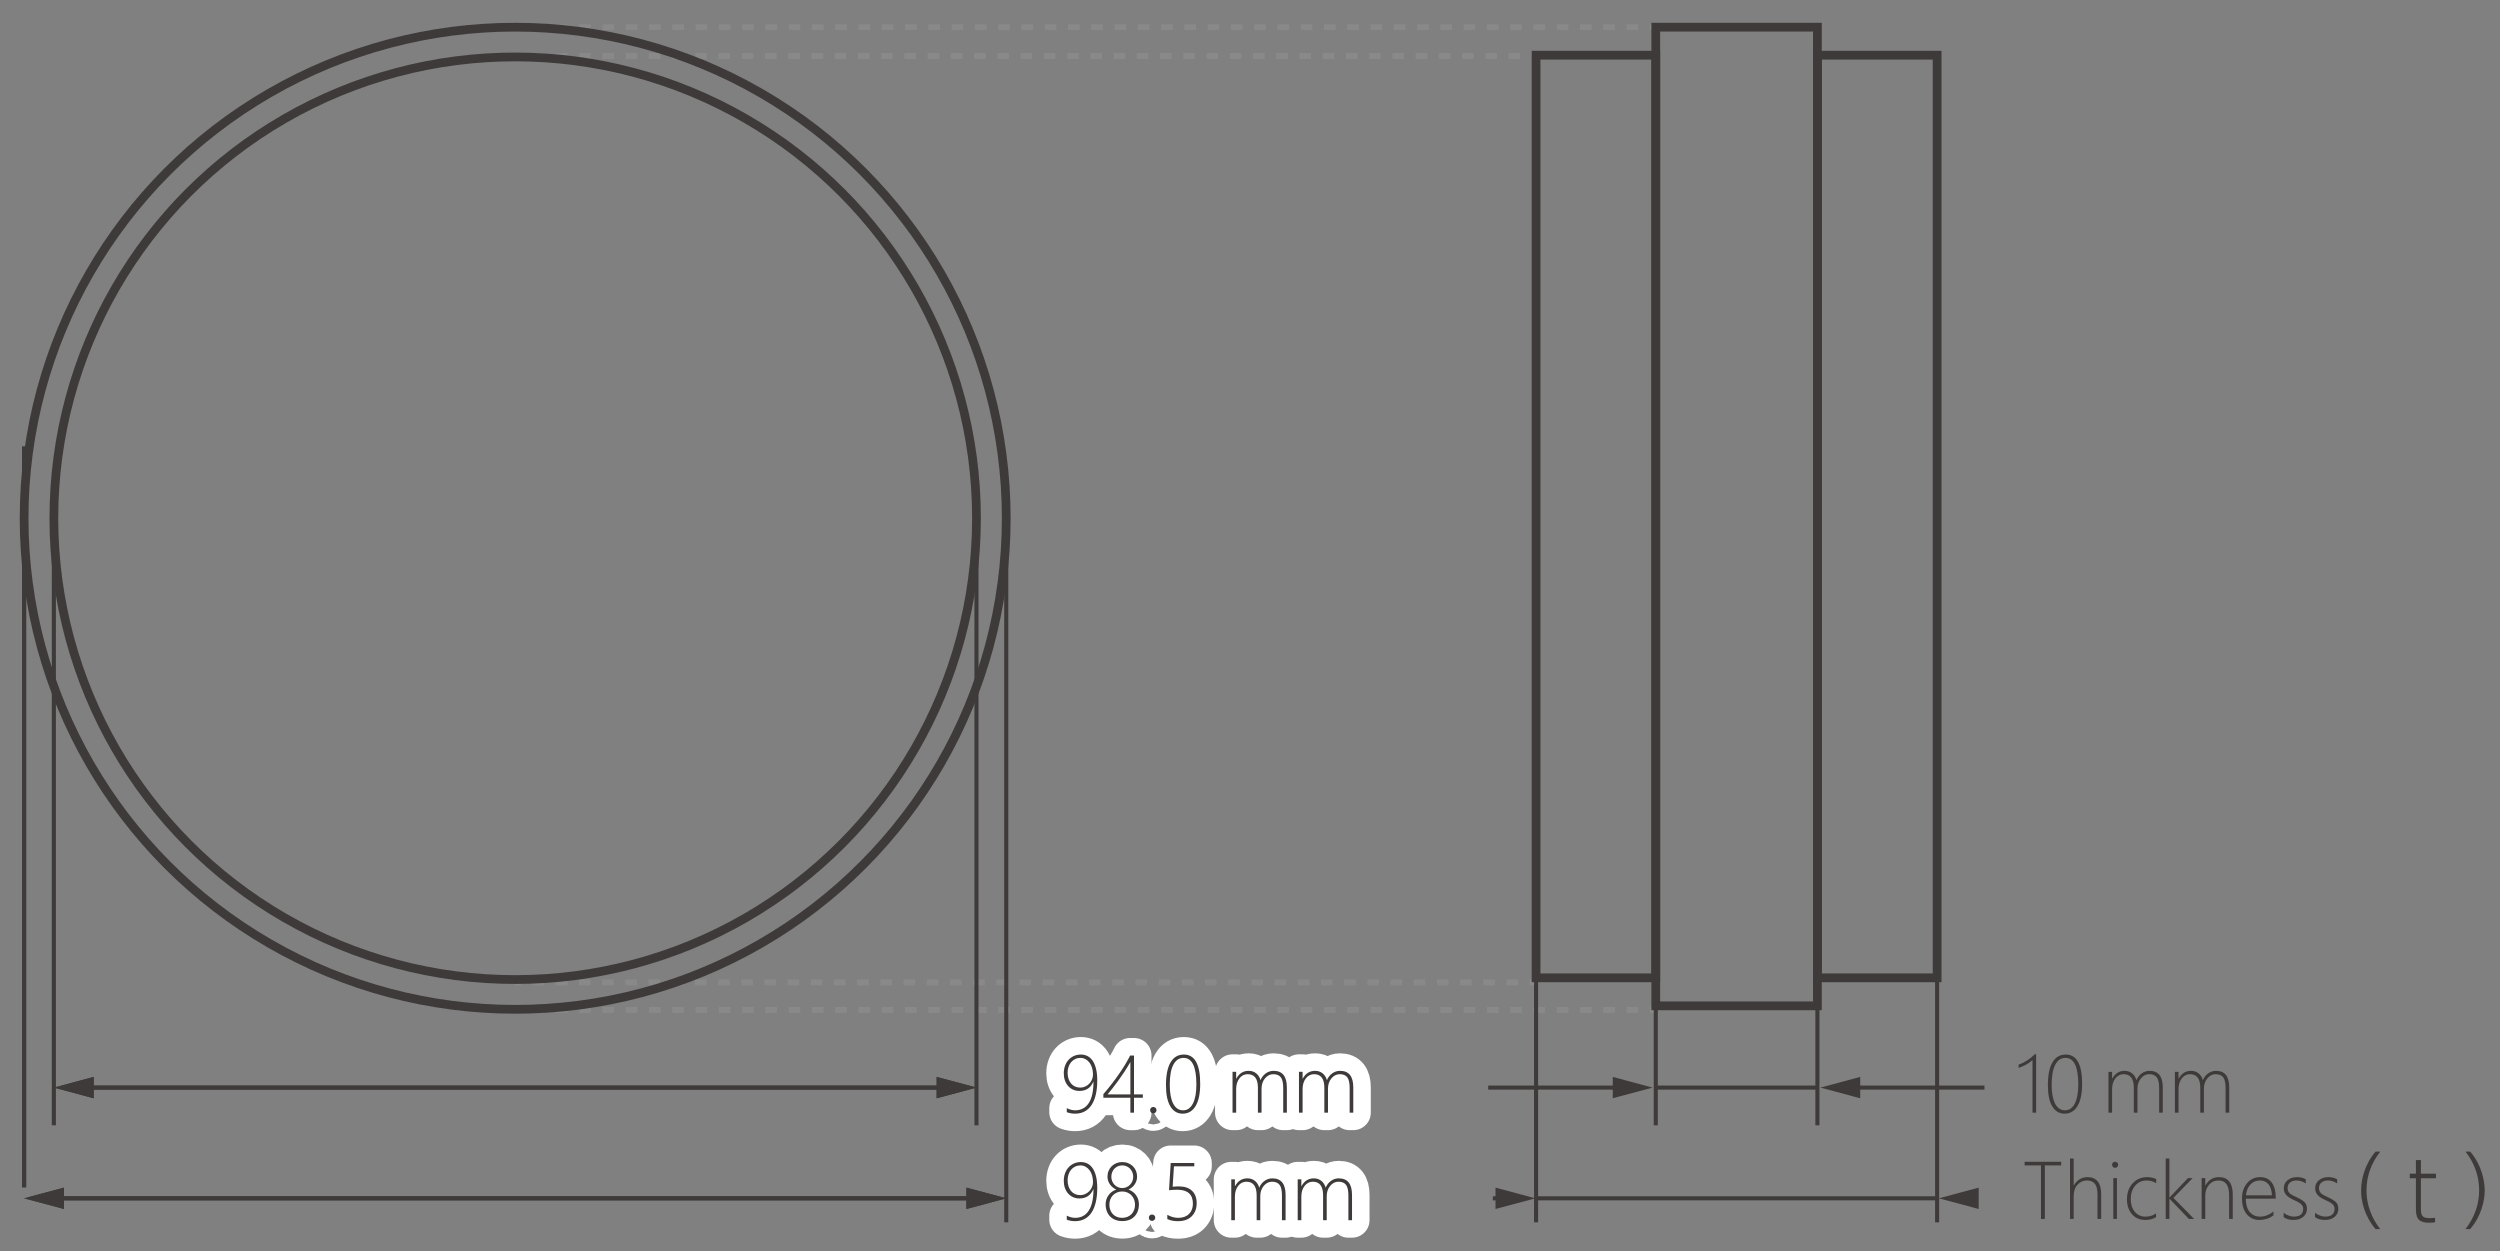 <?xml version="1.0" encoding="utf-8"?>
<!-- Generator: Adobe Illustrator 27.2.0, SVG Export Plug-In . SVG Version: 6.00 Build 0)  -->
<svg version="1.1" id="レイヤー_1" xmlns="http://www.w3.org/2000/svg" xmlns:xlink="http://www.w3.org/1999/xlink" x="0px"
	 y="0px" viewBox="0 0 400 200.174" style="enable-background:new 0 0 400 200.174;" xml:space="preserve">
<rect x="0" y="0" width="400" height="200.174" fill="#808080" stroke="none"/>
<style type="text/css">
	.st0{fill:none;stroke:#3E3A39;stroke-width:0.653;stroke-miterlimit:10;}
	.st1{fill:none;stroke:#898989;stroke-width:0.933;stroke-linejoin:round;}
	.st2{fill:none;stroke:#898989;stroke-width:0.933;stroke-linejoin:round;stroke-dasharray:1.862,1.862;}
	.st3{fill:none;stroke:#898989;stroke-width:0.933;stroke-linejoin:round;stroke-dasharray:1.859,1.859;}
	.st4{fill:none;stroke:#898989;stroke-width:0.933;stroke-linejoin:round;stroke-dasharray:1.855,1.855;}
	.st5{fill:none;stroke:#3E3A39;stroke-width:1.4;stroke-miterlimit:10;}
	.st6{fill:#3E3A39;}
	.st7{fill:none;stroke:#FFFFFF;stroke-width:5.6;stroke-linejoin:round;}
</style>
<g>
	<line class="st0" x1="3.856" y1="71.447" x2="3.856" y2="189.969"/>
	<line class="st0" x1="3.856" y1="71.447" x2="3.856" y2="189.969"/>
	<line class="st0" x1="8.617" y1="77.93" x2="8.617" y2="180.048"/>
	<g>
		<g>
			<line class="st1" x1="82.427" y1="4.348" x2="83.36" y2="4.348"/>
			<line class="st2" x1="85.222" y1="4.348" x2="263.06" y2="4.348"/>
			<line class="st1" x1="263.991" y1="4.348" x2="264.924" y2="4.348"/>
		</g>
	</g>
	<g>
		<g>
			<line class="st1" x1="82.427" y1="8.96" x2="83.36" y2="8.96"/>
			<line class="st3" x1="85.219" y1="8.96" x2="244.121" y2="8.96"/>
			<line class="st1" x1="245.05" y1="8.96" x2="245.984" y2="8.96"/>
		</g>
	</g>
	<g>
		<g>
			<line class="st1" x1="82.427" y1="157.185" x2="83.36" y2="157.185"/>
			<line class="st4" x1="85.215" y1="157.185" x2="243.794" y2="157.185"/>
			<line class="st1" x1="244.721" y1="157.185" x2="245.654" y2="157.185"/>
		</g>
	</g>
	<g>
		<g>
			<line class="st1" x1="82.427" y1="161.577" x2="83.36" y2="161.577"/>
			<line class="st2" x1="85.222" y1="161.577" x2="263.06" y2="161.577"/>
			<line class="st1" x1="263.991" y1="161.577" x2="264.924" y2="161.577"/>
		</g>
	</g>
	<circle class="st5" cx="82.427" cy="82.92" r="78.571"/>
	<circle class="st5" cx="82.427" cy="82.92" r="73.809"/>
	<rect x="264.924" y="4.348" class="st5" width="25.86" height="156.586"/>
	<rect x="290.786" y="8.832" class="st5" width="19.153" height="147.619"/>
	<rect x="245.771" y="8.832" class="st5" width="19.153" height="147.619"/>
	<line class="st0" x1="245.771" y1="156.451" x2="245.771" y2="195.574"/>
	<line class="st0" x1="309.939" y1="156.451" x2="309.939" y2="195.574"/>
	<line class="st0" x1="290.785" y1="160.653" x2="290.785" y2="180.048"/>
	<line class="st0" x1="264.924" y1="160.653" x2="264.924" y2="180.048"/>
	<line class="st0" x1="265.153" y1="174.015" x2="290.734" y2="174.015"/>
	<g>
		<g>
			<line class="st0" x1="238.113" y1="174.015" x2="259.205" y2="174.015"/>
			<g>
				<polygon class="st6" points="258.04,175.723 264.414,174.015 258.04,172.307 				"/>
			</g>
		</g>
	</g>
	<g>
		<g>
			<line class="st0" x1="296.468" y1="174.015" x2="317.513" y2="174.015"/>
			<g>
				<polygon class="st6" points="297.633,175.723 291.259,174.015 297.633,172.307 				"/>
			</g>
		</g>
	</g>
	<line class="st0" x1="245.988" y1="191.73" x2="309.72" y2="191.73"/>
	<g>
		<g>
			<line class="st0" x1="238.855" y1="191.731" x2="240.446" y2="191.731"/>
			<g>
				<polygon class="st6" points="239.281,193.439 245.655,191.731 239.281,190.023 				"/>
			</g>
		</g>
	</g>
	<g>
		<g>
			<line class="st0" x1="315.424" y1="191.731" x2="316.361" y2="191.731"/>
			<g>
				<polygon class="st6" points="316.59,193.439 310.216,191.731 316.59,190.023 				"/>
			</g>
		</g>
	</g>
	<g>
		<path class="st6" d="M325.78,168.674v9.353h-0.581v-8.429c-0.292,0.281-0.622,0.525-0.995,0.729
			c-0.372,0.204-0.78,0.385-1.221,0.541v-0.536c0.264-0.089,0.51-0.19,0.738-0.303c0.228-0.113,0.445-0.237,0.654-0.374
			c0.208-0.137,0.41-0.286,0.605-0.45c0.197-0.164,0.396-0.341,0.598-0.532H325.78z"/>
		<path class="st6" d="M330.326,178.187c-0.833,0-1.487-0.388-1.958-1.163c-0.472-0.773-0.707-1.898-0.707-3.374
			c0-1.63,0.246-2.856,0.742-3.684c0.494-0.828,1.201-1.241,2.118-1.241c1.744,0,2.616,1.562,2.616,4.69
			c0,1.557-0.246,2.74-0.74,3.553C331.905,177.781,331.214,178.187,330.326,178.187z M330.472,169.261
			c-0.696,0-1.236,0.359-1.624,1.077c-0.386,0.72-0.581,1.797-0.581,3.235c0,1.311,0.186,2.317,0.556,3.02
			c0.372,0.704,0.897,1.057,1.58,1.057c0.669,0,1.19-0.359,1.562-1.075c0.374-0.716,0.56-1.741,0.56-3.073
			C332.525,170.675,331.839,169.261,330.472,169.261z"/>
		<path class="st6" d="M345.463,178.027v-3.93c0-0.82-0.128-1.396-0.381-1.728c-0.255-0.332-0.658-0.499-1.21-0.499
			c-0.509,0-0.95,0.222-1.32,0.664c-0.37,0.443-0.556,0.999-0.556,1.666v3.828h-0.581v-3.974c0-1.455-0.547-2.184-1.642-2.184
			c-0.525,0-0.964,0.222-1.312,0.667c-0.35,0.445-0.525,1.021-0.525,1.726v3.764h-0.581v-6.533h0.581v1.085h0.026
			c0.45-0.829,1.11-1.245,1.976-1.245c0.472,0,0.875,0.139,1.21,0.412c0.335,0.275,0.561,0.634,0.678,1.083
			c0.202-0.474,0.492-0.84,0.869-1.101c0.377-0.262,0.786-0.394,1.229-0.394c1.414,0,2.122,0.886,2.122,2.654v4.039H345.463z"/>
		<path class="st6" d="M356.094,178.027v-3.93c0-0.82-0.128-1.396-0.381-1.728c-0.255-0.332-0.658-0.499-1.21-0.499
			c-0.509,0-0.95,0.222-1.32,0.664c-0.37,0.443-0.556,0.999-0.556,1.666v3.828h-0.581v-3.974c0-1.455-0.547-2.184-1.642-2.184
			c-0.525,0-0.964,0.222-1.312,0.667c-0.35,0.445-0.525,1.021-0.525,1.726v3.764h-0.581v-6.533h0.581v1.085h0.026
			c0.45-0.829,1.11-1.245,1.976-1.245c0.472,0,0.875,0.139,1.21,0.412c0.335,0.275,0.561,0.634,0.678,1.083
			c0.202-0.474,0.492-0.84,0.869-1.101c0.377-0.262,0.786-0.394,1.229-0.394c1.414,0,2.122,0.886,2.122,2.654v4.039H356.094z"/>
	</g>
	<g>
		<path class="st6" d="M327.174,186.466v8.567h-0.618v-8.567h-2.616v-0.581h5.849v0.581H327.174z"/>
		<path class="st6" d="M335.601,195.034v-3.917c0-0.775-0.139-1.342-0.417-1.701c-0.277-0.359-0.711-0.54-1.301-0.54
			c-0.554,0-1.043,0.221-1.464,0.658c-0.421,0.437-0.633,1.066-0.633,1.883v3.616h-0.581v-9.672h0.581v4.313h0.026
			c0.509-0.89,1.25-1.334,2.224-1.334c0.698,0,1.23,0.228,1.597,0.684c0.366,0.456,0.55,1.108,0.55,1.96v4.05H335.601z"/>
		<path class="st6" d="M338.411,186.855c-0.126,0-0.237-0.047-0.334-0.14c-0.098-0.093-0.146-0.213-0.146-0.357
			c0-0.14,0.049-0.253,0.148-0.341c0.1-0.087,0.21-0.131,0.332-0.131c0.131,0,0.246,0.042,0.345,0.128
			c0.098,0.086,0.148,0.201,0.148,0.344c0,0.137-0.047,0.253-0.144,0.35C338.663,186.805,338.546,186.855,338.411,186.855z
			 M338.127,195.034v-6.533h0.581v6.533H338.127z"/>
		<path class="st6" d="M344.968,194.746c-0.481,0.299-1.054,0.448-1.719,0.448c-0.88,0-1.589-0.306-2.129-0.917
			c-0.538-0.611-0.807-1.409-0.807-2.395c0-1.037,0.303-1.887,0.91-2.548c0.605-0.662,1.385-0.993,2.337-0.993
			c0.492,0,0.97,0.102,1.433,0.306v0.663c-0.463-0.288-0.97-0.434-1.522-0.434c-0.756,0-1.373,0.277-1.843,0.828
			c-0.472,0.55-0.709,1.263-0.709,2.14c0,0.846,0.217,1.528,0.649,2.042c0.43,0.514,1.001,0.773,1.708,0.773
			c0.649,0,1.212-0.175,1.693-0.525V194.746z"/>
		<path class="st6" d="M350.223,195.034l-3.095-3.228h-0.026v3.228h-0.581v-9.672h0.581v6.234h0.026l2.937-3.095h0.751l-3.07,3.164
			l3.318,3.369H350.223z"/>
		<path class="st6" d="M356.659,195.034v-3.802c0-1.569-0.56-2.355-1.681-2.355c-0.623,0-1.134,0.231-1.535,0.693
			c-0.399,0.461-0.6,1.034-0.6,1.713v3.751h-0.581v-6.533h0.581v1.187h0.026c0.472-0.897,1.208-1.347,2.211-1.347
			c0.698,0,1.232,0.235,1.604,0.705c0.37,0.47,0.556,1.141,0.556,2.014v3.974H356.659z"/>
		<path class="st6" d="M359.324,191.793c0,0.897,0.206,1.599,0.616,2.105c0.412,0.507,0.973,0.76,1.69,0.76
			c0.724,0,1.433-0.272,2.122-0.811v0.625c-0.669,0.481-1.416,0.722-2.242,0.722c-0.833,0-1.507-0.303-2.02-0.908
			c-0.514-0.603-0.771-1.456-0.771-2.557c0-0.953,0.268-1.755,0.806-2.408c0.536-0.653,1.234-0.981,2.093-0.981
			c0.804,0,1.422,0.286,1.852,0.857c0.428,0.569,0.643,1.347,0.643,2.333v0.262H359.324z M363.506,191.257
			c-0.026-0.753-0.204-1.338-0.536-1.754c-0.334-0.417-0.793-0.627-1.378-0.627c-0.605,0-1.108,0.206-1.506,0.616
			s-0.643,0.999-0.736,1.764H363.506z"/>
		<path class="st6" d="M365.383,194.746v-0.707c0.219,0.191,0.483,0.343,0.795,0.452c0.312,0.111,0.581,0.168,0.809,0.168
			c1.013,0,1.522-0.419,1.522-1.258c0-0.29-0.111-0.536-0.335-0.74c-0.222-0.204-0.585-0.416-1.086-0.631
			c-0.618-0.273-1.054-0.554-1.303-0.846c-0.252-0.292-0.377-0.645-0.377-1.063c0-0.532,0.202-0.961,0.603-1.289
			c0.403-0.328,0.899-0.492,1.487-0.492c0.556,0,1.032,0.117,1.427,0.346v0.663c-0.479-0.315-0.975-0.474-1.489-0.474
			c-0.427,0-0.769,0.113-1.03,0.335c-0.261,0.224-0.392,0.514-0.392,0.871c0,0.31,0.082,0.563,0.246,0.756
			c0.164,0.193,0.527,0.416,1.086,0.665c0.674,0.306,1.137,0.591,1.391,0.853c0.252,0.261,0.377,0.609,0.377,1.043
			c0,0.52-0.191,0.948-0.578,1.285c-0.385,0.339-0.917,0.509-1.595,0.509C366.32,195.194,365.799,195.044,365.383,194.746z"/>
		<path class="st6" d="M370.405,194.746v-0.707c0.219,0.191,0.483,0.343,0.795,0.452c0.312,0.111,0.581,0.168,0.809,0.168
			c1.013,0,1.522-0.419,1.522-1.258c0-0.29-0.111-0.536-0.335-0.74c-0.222-0.204-0.585-0.416-1.086-0.631
			c-0.618-0.273-1.054-0.554-1.303-0.846c-0.252-0.292-0.377-0.645-0.377-1.063c0-0.532,0.202-0.961,0.603-1.289
			c0.403-0.328,0.899-0.492,1.487-0.492c0.556,0,1.032,0.117,1.427,0.346v0.663c-0.479-0.315-0.975-0.474-1.489-0.474
			c-0.427,0-0.769,0.113-1.03,0.335c-0.261,0.224-0.392,0.514-0.392,0.871c0,0.31,0.082,0.563,0.246,0.756
			c0.164,0.193,0.527,0.416,1.086,0.665c0.674,0.306,1.137,0.591,1.391,0.853c0.252,0.261,0.377,0.609,0.377,1.043
			c0,0.52-0.191,0.948-0.578,1.285c-0.385,0.339-0.917,0.509-1.595,0.509C371.342,195.194,370.821,195.044,370.405,194.746z"/>
		<path class="st6" d="M380.09,196.652c-1.823-2.118-2.328-4.615-2.315-6.196c0-1.608,0.518-4.105,2.315-6.198h0.749
			c-1.435,1.87-2.186,3.857-2.198,6.198c0,3.319,1.655,5.49,2.198,6.196H380.09z"/>
		<path class="st6" d="M386.546,185.606h0.802v2.184h2.404v0.731h-2.404v4.838c0,0.941,0.051,1.542,1.356,1.542
			c0.157,0,0.467,0,0.906-0.053v0.72c-0.221,0.026-0.518,0.066-0.97,0.066c-1.901,0-2.094-0.968-2.094-2.302v-4.81h-0.982v-0.731
			h0.982V185.606z"/>
		<path class="st6" d="M394.477,196.652c0.607-0.797,2.184-2.927,2.184-6.196c0-3.334-1.628-5.478-2.184-6.198h0.749
			c1.785,2.052,2.315,4.562,2.328,6.198c0,1.62-0.53,4.118-2.328,6.196H394.477z"/>
	</g>
	<g>
		<g>
			<path class="st7" d="M170.685,177.95v-0.643c0.484,0.23,0.928,0.344,1.332,0.344c0.955,0,1.684-0.386,2.186-1.159
				c0.5-0.769,0.751-1.91,0.751-3.416h-0.025c-0.417,0.984-1.158,1.475-2.224,1.475c-0.375,0-0.715-0.071-1.02-0.21
				c-0.305-0.142-0.569-0.335-0.789-0.583c-0.221-0.252-0.392-0.547-0.512-0.89c-0.119-0.341-0.18-0.716-0.18-1.125
				c0-0.45,0.068-0.862,0.205-1.23c0.137-0.372,0.327-0.689,0.571-0.952c0.244-0.262,0.534-0.47,0.869-0.616
				c0.334-0.146,0.698-0.219,1.09-0.219c0.399,0,0.762,0.084,1.086,0.259c0.324,0.171,0.6,0.43,0.827,0.777
				c0.228,0.346,0.402,0.78,0.525,1.294c0.121,0.518,0.183,1.121,0.183,1.81c0,0.851-0.077,1.606-0.231,2.266
				c-0.154,0.658-0.38,1.214-0.679,1.666c-0.3,0.456-0.67,0.798-1.112,1.035c-0.442,0.237-0.954,0.354-1.535,0.354
				C171.553,178.187,171.114,178.109,170.685,177.95z M172.857,169.263c-0.294,0-0.567,0.058-0.818,0.179
				c-0.251,0.118-0.467,0.284-0.647,0.492c-0.181,0.211-0.323,0.463-0.424,0.751c-0.1,0.288-0.151,0.602-0.151,0.937
				c0,0.372,0.049,0.704,0.149,0.999c0.098,0.295,0.237,0.547,0.414,0.755c0.177,0.204,0.389,0.365,0.638,0.474
				c0.248,0.109,0.524,0.166,0.828,0.166c0.278,0,0.54-0.057,0.789-0.17c0.248-0.113,0.464-0.262,0.647-0.452
				c0.183-0.19,0.329-0.412,0.436-0.663c0.108-0.253,0.161-0.521,0.161-0.802c0-0.386-0.049-0.744-0.149-1.072
				c-0.098-0.326-0.238-0.609-0.417-0.846c-0.18-0.233-0.393-0.419-0.642-0.55C173.423,169.328,173.152,169.263,172.857,169.263z"/>
			<path class="st7" d="M181.44,168.88v6.227h1.415v0.529h-1.415v2.392h-0.581v-2.392h-4.321v-0.574
				c0.405-0.465,0.815-0.962,1.232-1.497c0.417-0.532,0.816-1.072,1.197-1.617s0.732-1.081,1.052-1.608
				c0.32-0.527,0.587-1.015,0.802-1.46H181.44z M177.209,175.107h3.651v-5.18c-0.308,0.536-0.627,1.054-0.957,1.557
				c-0.331,0.501-0.657,0.973-0.979,1.418c-0.323,0.445-0.631,0.853-0.926,1.229C177.703,174.505,177.44,174.83,177.209,175.107z"/>
			<path class="st7" d="M184.523,178.143c-0.143,0-0.263-0.051-0.36-0.149c-0.097-0.102-0.145-0.222-0.145-0.368
				c0-0.149,0.048-0.27,0.145-0.368c0.097-0.095,0.217-0.142,0.36-0.142c0.143,0,0.265,0.047,0.366,0.142
				c0.101,0.098,0.151,0.219,0.151,0.368c0,0.146-0.05,0.266-0.151,0.368C184.788,178.092,184.666,178.143,184.523,178.143z"/>
			<path class="st7" d="M189.222,178.187c-0.834,0-1.486-0.386-1.958-1.161c-0.472-0.775-0.708-1.899-0.708-3.374
				c0-1.63,0.248-2.858,0.743-3.686c0.495-0.828,1.2-1.24,2.119-1.24c1.743,0,2.615,1.562,2.615,4.688
				c0,1.557-0.247,2.741-0.739,3.554C190.8,177.781,190.11,178.187,189.222,178.187z M189.367,169.263
				c-0.694,0-1.236,0.357-1.623,1.077c-0.387,0.72-0.581,1.797-0.581,3.235c0,1.309,0.185,2.315,0.556,3.019
				c0.37,0.705,0.897,1.057,1.579,1.057c0.67,0,1.19-0.357,1.563-1.075c0.373-0.716,0.56-1.739,0.56-3.071
				C191.42,170.677,190.736,169.263,189.367,169.263z"/>
			<path class="st7" d="M205.315,178.027v-3.93c0-0.82-0.128-1.396-0.383-1.728c-0.254-0.332-0.658-0.498-1.209-0.498
				c-0.509,0-0.95,0.221-1.32,0.663c-0.371,0.443-0.556,0.997-0.556,1.664v3.828h-0.581v-3.974c0-1.455-0.548-2.182-1.642-2.182
				c-0.527,0-0.964,0.222-1.314,0.665c-0.349,0.445-0.524,1.021-0.524,1.728v3.762h-0.581v-6.533h0.581v1.086h0.026
				c0.45-0.831,1.109-1.245,1.977-1.245c0.471,0,0.875,0.137,1.209,0.41c0.334,0.277,0.561,0.636,0.679,1.083
				c0.202-0.472,0.491-0.838,0.869-1.101c0.376-0.262,0.787-0.392,1.229-0.392c1.414,0,2.122,0.884,2.122,2.654v4.038H205.315z"/>
			<path class="st7" d="M215.945,178.027v-3.93c0-0.82-0.128-1.396-0.383-1.728c-0.254-0.332-0.658-0.498-1.209-0.498
				c-0.509,0-0.95,0.221-1.32,0.663c-0.371,0.443-0.556,0.997-0.556,1.664v3.828h-0.581v-3.974c0-1.455-0.548-2.182-1.642-2.182
				c-0.527,0-0.964,0.222-1.314,0.665c-0.349,0.445-0.524,1.021-0.524,1.728v3.762h-0.581v-6.533h0.581v1.086h0.026
				c0.45-0.831,1.109-1.245,1.977-1.245c0.471,0,0.875,0.137,1.209,0.41c0.334,0.277,0.561,0.636,0.679,1.083
				c0.202-0.472,0.491-0.838,0.869-1.101c0.376-0.262,0.787-0.392,1.229-0.392c1.414,0,2.122,0.884,2.122,2.654v4.038H215.945z"/>
		</g>
		<g>
			<path class="st6" d="M170.685,177.95v-0.643c0.484,0.23,0.928,0.344,1.332,0.344c0.955,0,1.684-0.386,2.186-1.159
				c0.5-0.769,0.751-1.91,0.751-3.416h-0.025c-0.417,0.984-1.158,1.475-2.224,1.475c-0.375,0-0.715-0.071-1.02-0.21
				c-0.305-0.142-0.569-0.335-0.789-0.583c-0.221-0.252-0.392-0.547-0.512-0.89c-0.119-0.341-0.18-0.716-0.18-1.125
				c0-0.45,0.068-0.862,0.205-1.23c0.137-0.372,0.327-0.689,0.571-0.952c0.244-0.262,0.534-0.47,0.869-0.616
				c0.334-0.146,0.698-0.219,1.09-0.219c0.399,0,0.762,0.084,1.086,0.259c0.324,0.171,0.6,0.43,0.827,0.777
				c0.228,0.346,0.402,0.78,0.525,1.294c0.121,0.518,0.183,1.121,0.183,1.81c0,0.851-0.077,1.606-0.231,2.266
				c-0.154,0.658-0.38,1.214-0.679,1.666c-0.3,0.456-0.67,0.798-1.112,1.035c-0.442,0.237-0.954,0.354-1.535,0.354
				C171.553,178.187,171.114,178.109,170.685,177.95z M172.857,169.263c-0.294,0-0.567,0.058-0.818,0.179
				c-0.251,0.118-0.467,0.284-0.647,0.492c-0.181,0.211-0.323,0.463-0.424,0.751c-0.1,0.288-0.151,0.602-0.151,0.937
				c0,0.372,0.049,0.704,0.149,0.999c0.098,0.295,0.237,0.547,0.414,0.755c0.177,0.204,0.389,0.365,0.638,0.474
				c0.248,0.109,0.524,0.166,0.828,0.166c0.278,0,0.54-0.057,0.789-0.17c0.248-0.113,0.464-0.262,0.647-0.452
				c0.183-0.19,0.329-0.412,0.436-0.663c0.108-0.253,0.161-0.521,0.161-0.802c0-0.386-0.049-0.744-0.149-1.072
				c-0.098-0.326-0.238-0.609-0.417-0.846c-0.18-0.233-0.393-0.419-0.642-0.55C173.423,169.328,173.152,169.263,172.857,169.263z"/>
			<path class="st6" d="M181.44,168.88v6.227h1.415v0.529h-1.415v2.392h-0.581v-2.392h-4.321v-0.574
				c0.405-0.465,0.815-0.962,1.232-1.497c0.417-0.532,0.816-1.072,1.197-1.617s0.732-1.081,1.052-1.608
				c0.32-0.527,0.587-1.015,0.802-1.46H181.44z M177.209,175.107h3.651v-5.18c-0.308,0.536-0.627,1.054-0.957,1.557
				c-0.331,0.501-0.657,0.973-0.979,1.418c-0.323,0.445-0.631,0.853-0.926,1.229C177.703,174.505,177.44,174.83,177.209,175.107z"/>
			<path class="st6" d="M184.523,178.143c-0.143,0-0.263-0.051-0.36-0.149c-0.097-0.102-0.145-0.222-0.145-0.368
				c0-0.149,0.048-0.27,0.145-0.368c0.097-0.095,0.217-0.142,0.36-0.142c0.143,0,0.265,0.047,0.366,0.142
				c0.101,0.098,0.151,0.219,0.151,0.368c0,0.146-0.05,0.266-0.151,0.368C184.788,178.092,184.666,178.143,184.523,178.143z"/>
			<path class="st6" d="M189.222,178.187c-0.834,0-1.486-0.386-1.958-1.161c-0.472-0.775-0.708-1.899-0.708-3.374
				c0-1.63,0.248-2.858,0.743-3.686c0.495-0.828,1.2-1.24,2.119-1.24c1.743,0,2.615,1.562,2.615,4.688
				c0,1.557-0.247,2.741-0.739,3.554C190.8,177.781,190.11,178.187,189.222,178.187z M189.367,169.263
				c-0.694,0-1.236,0.357-1.623,1.077c-0.387,0.72-0.581,1.797-0.581,3.235c0,1.309,0.185,2.315,0.556,3.019
				c0.37,0.705,0.897,1.057,1.579,1.057c0.67,0,1.19-0.357,1.563-1.075c0.373-0.716,0.56-1.739,0.56-3.071
				C191.42,170.677,190.736,169.263,189.367,169.263z"/>
			<path class="st6" d="M205.315,178.027v-3.93c0-0.82-0.128-1.396-0.383-1.728c-0.254-0.332-0.658-0.498-1.209-0.498
				c-0.509,0-0.95,0.221-1.32,0.663c-0.371,0.443-0.556,0.997-0.556,1.664v3.828h-0.581v-3.974c0-1.455-0.548-2.182-1.642-2.182
				c-0.527,0-0.964,0.222-1.314,0.665c-0.349,0.445-0.524,1.021-0.524,1.728v3.762h-0.581v-6.533h0.581v1.086h0.026
				c0.45-0.831,1.109-1.245,1.977-1.245c0.471,0,0.875,0.137,1.209,0.41c0.334,0.277,0.561,0.636,0.679,1.083
				c0.202-0.472,0.491-0.838,0.869-1.101c0.376-0.262,0.787-0.392,1.229-0.392c1.414,0,2.122,0.884,2.122,2.654v4.038H205.315z"/>
			<path class="st6" d="M215.945,178.027v-3.93c0-0.82-0.128-1.396-0.383-1.728c-0.254-0.332-0.658-0.498-1.209-0.498
				c-0.509,0-0.95,0.221-1.32,0.663c-0.371,0.443-0.556,0.997-0.556,1.664v3.828h-0.581v-3.974c0-1.455-0.548-2.182-1.642-2.182
				c-0.527,0-0.964,0.222-1.314,0.665c-0.349,0.445-0.524,1.021-0.524,1.728v3.762h-0.581v-6.533h0.581v1.086h0.026
				c0.45-0.831,1.109-1.245,1.977-1.245c0.471,0,0.875,0.137,1.209,0.41c0.334,0.277,0.561,0.636,0.679,1.083
				c0.202-0.472,0.491-0.838,0.869-1.101c0.376-0.262,0.787-0.392,1.229-0.392c1.414,0,2.122,0.884,2.122,2.654v4.038H215.945z"/>
		</g>
	</g>
	<g>
		<g>
			<path class="st7" d="M170.685,195.154v-0.643c0.484,0.23,0.928,0.344,1.332,0.344c0.955,0,1.684-0.386,2.186-1.159
				c0.5-0.771,0.751-1.91,0.751-3.416h-0.025c-0.417,0.982-1.158,1.475-2.224,1.475c-0.375,0-0.715-0.071-1.02-0.211
				c-0.305-0.14-0.569-0.335-0.789-0.583c-0.221-0.25-0.392-0.545-0.512-0.888c-0.119-0.341-0.18-0.716-0.18-1.125
				c0-0.452,0.068-0.862,0.205-1.232c0.137-0.37,0.327-0.687,0.571-0.95c0.244-0.264,0.534-0.47,0.869-0.616
				c0.334-0.148,0.698-0.221,1.09-0.221c0.399,0,0.762,0.086,1.086,0.259c0.324,0.171,0.6,0.432,0.827,0.778
				c0.228,0.346,0.402,0.778,0.525,1.294c0.121,0.518,0.183,1.121,0.183,1.81c0,0.849-0.077,1.606-0.231,2.264
				c-0.154,0.66-0.38,1.216-0.679,1.668c-0.3,0.454-0.67,0.798-1.112,1.034c-0.442,0.237-0.954,0.355-1.535,0.355
				C171.553,195.391,171.114,195.312,170.685,195.154z M172.857,186.465c-0.294,0-0.567,0.06-0.818,0.179
				c-0.251,0.12-0.467,0.284-0.647,0.494c-0.181,0.211-0.323,0.461-0.424,0.751c-0.1,0.288-0.151,0.602-0.151,0.937
				c0,0.37,0.049,0.704,0.149,0.999c0.098,0.295,0.237,0.547,0.414,0.753c0.177,0.206,0.389,0.365,0.638,0.476
				c0.248,0.109,0.524,0.166,0.828,0.166c0.278,0,0.54-0.057,0.789-0.17c0.248-0.113,0.464-0.264,0.647-0.454
				c0.183-0.188,0.329-0.41,0.436-0.663c0.108-0.252,0.161-0.52,0.161-0.8c0-0.386-0.049-0.744-0.149-1.072
				c-0.098-0.326-0.238-0.609-0.417-0.846c-0.18-0.235-0.393-0.419-0.642-0.55C173.423,186.53,173.152,186.465,172.857,186.465z"/>
			<path class="st7" d="M176.9,192.678c0-0.242,0.035-0.481,0.104-0.718c0.069-0.235,0.175-0.458,0.315-0.665
				c0.141-0.21,0.317-0.396,0.528-0.561c0.211-0.166,0.459-0.301,0.746-0.403c-0.211-0.102-0.402-0.224-0.575-0.37
				c-0.172-0.144-0.32-0.304-0.442-0.481c-0.122-0.177-0.216-0.368-0.281-0.574c-0.066-0.206-0.098-0.419-0.098-0.642
				c0-0.335,0.06-0.645,0.18-0.931c0.119-0.284,0.285-0.53,0.496-0.74c0.211-0.208,0.461-0.37,0.751-0.489
				c0.291-0.117,0.604-0.175,0.941-0.175c0.341,0,0.657,0.06,0.947,0.179c0.291,0.12,0.541,0.283,0.752,0.492
				c0.211,0.208,0.375,0.454,0.493,0.74c0.118,0.284,0.177,0.592,0.177,0.924c0,0.226-0.033,0.441-0.098,0.645
				c-0.065,0.204-0.157,0.396-0.274,0.574c-0.118,0.179-0.262,0.339-0.429,0.481c-0.169,0.142-0.356,0.264-0.562,0.366
				c0.278,0.102,0.52,0.237,0.726,0.403c0.206,0.166,0.379,0.352,0.518,0.561c0.139,0.208,0.242,0.43,0.31,0.665
				c0.067,0.237,0.101,0.476,0.101,0.718c0,0.427-0.066,0.806-0.196,1.139c-0.131,0.334-0.313,0.616-0.547,0.848
				c-0.233,0.233-0.513,0.408-0.839,0.53c-0.327,0.12-0.688,0.182-1.084,0.182c-0.387,0-0.743-0.062-1.067-0.182
				c-0.324-0.122-0.604-0.297-0.84-0.527c-0.236-0.23-0.42-0.51-0.552-0.846C176.965,193.49,176.9,193.109,176.9,192.678z
				 M177.499,192.742c0,0.319,0.05,0.609,0.151,0.868c0.101,0.261,0.242,0.481,0.42,0.667c0.179,0.184,0.394,0.328,0.644,0.427
				c0.251,0.1,0.528,0.151,0.83,0.151c0.299,0,0.575-0.051,0.828-0.151c0.252-0.098,0.47-0.242,0.653-0.427
				c0.183-0.186,0.325-0.406,0.427-0.667c0.101-0.259,0.151-0.549,0.151-0.868c0-0.284-0.048-0.554-0.145-0.809
				c-0.097-0.255-0.235-0.479-0.414-0.671c-0.179-0.191-0.396-0.343-0.651-0.456c-0.254-0.113-0.538-0.17-0.849-0.17
				c-0.291,0-0.561,0.053-0.811,0.157c-0.251,0.104-0.468,0.248-0.651,0.434c-0.183,0.184-0.326,0.406-0.429,0.667
				C177.55,192.154,177.499,192.436,177.499,192.742z M177.815,188.284c0,0.255,0.046,0.492,0.136,0.711
				c0.091,0.219,0.215,0.41,0.373,0.571c0.158,0.162,0.344,0.29,0.556,0.383c0.212,0.095,0.439,0.14,0.679,0.14
				s0.468-0.046,0.682-0.14c0.215-0.093,0.402-0.222,0.56-0.386c0.158-0.162,0.283-0.354,0.375-0.574
				c0.093-0.219,0.139-0.454,0.139-0.704c0-0.261-0.046-0.499-0.136-0.722c-0.091-0.221-0.215-0.414-0.373-0.578
				c-0.159-0.162-0.344-0.29-0.556-0.383c-0.212-0.091-0.443-0.137-0.692-0.137c-0.261,0-0.498,0.047-0.711,0.144
				c-0.212,0.095-0.396,0.226-0.549,0.388c-0.154,0.164-0.273,0.357-0.357,0.578C177.857,187.797,177.815,188.032,177.815,188.284z"
				/>
			<path class="st7" d="M184.32,195.345c-0.143,0-0.263-0.049-0.36-0.149c-0.097-0.1-0.145-0.222-0.145-0.366
				c0-0.149,0.048-0.272,0.145-0.368c0.097-0.095,0.217-0.142,0.36-0.142c0.143,0,0.265,0.047,0.366,0.142
				c0.101,0.097,0.151,0.219,0.151,0.368c0,0.144-0.05,0.266-0.151,0.366S184.463,195.345,184.32,195.345z"/>
			<path class="st7" d="M186.771,195.046v-0.676c0.581,0.323,1.157,0.485,1.731,0.485c0.741,0,1.32-0.206,1.736-0.62
				c0.417-0.412,0.625-0.961,0.625-1.646c0-1.487-0.839-2.233-2.52-2.233c-0.378,0-0.812,0.026-1.301,0.077l0.272-4.351h3.77v0.536
				h-3.253l-0.209,3.254c0.434-0.033,0.746-0.051,0.935-0.051c0.956,0,1.68,0.237,2.173,0.711c0.492,0.476,0.739,1.136,0.739,1.981
				c0,0.855-0.262,1.549-0.784,2.08c-0.522,0.532-1.267,0.798-2.236,0.798C187.815,195.391,187.255,195.276,186.771,195.046z"/>
			<path class="st7" d="M205.113,195.23v-3.93c0-0.82-0.128-1.396-0.383-1.728c-0.254-0.332-0.658-0.498-1.209-0.498
				c-0.509,0-0.95,0.221-1.32,0.663c-0.371,0.441-0.556,0.997-0.556,1.664v3.828h-0.581v-3.974c0-1.455-0.548-2.182-1.642-2.182
				c-0.527,0-0.964,0.222-1.314,0.665c-0.349,0.445-0.524,1.021-0.524,1.726v3.764h-0.581v-6.533h0.581v1.085h0.026
				c0.45-0.829,1.109-1.243,1.977-1.243c0.471,0,0.875,0.137,1.209,0.41c0.334,0.275,0.561,0.636,0.679,1.083
				c0.202-0.472,0.491-0.84,0.869-1.101c0.376-0.262,0.787-0.392,1.229-0.392c1.414,0,2.122,0.884,2.122,2.654v4.038H205.113z"/>
			<path class="st7" d="M215.743,195.23v-3.93c0-0.82-0.128-1.396-0.383-1.728c-0.254-0.332-0.658-0.498-1.209-0.498
				c-0.509,0-0.95,0.221-1.32,0.663c-0.371,0.441-0.556,0.997-0.556,1.664v3.828h-0.581v-3.974c0-1.455-0.548-2.182-1.642-2.182
				c-0.527,0-0.964,0.222-1.314,0.665c-0.349,0.445-0.524,1.021-0.524,1.726v3.764h-0.581v-6.533h0.581v1.085h0.026
				c0.45-0.829,1.109-1.243,1.977-1.243c0.471,0,0.875,0.137,1.209,0.41c0.334,0.275,0.561,0.636,0.679,1.083
				c0.202-0.472,0.491-0.84,0.869-1.101c0.376-0.262,0.787-0.392,1.229-0.392c1.414,0,2.122,0.884,2.122,2.654v4.038H215.743z"/>
		</g>
		<g>
			<path class="st6" d="M170.685,195.154v-0.643c0.484,0.23,0.928,0.344,1.332,0.344c0.955,0,1.684-0.386,2.186-1.159
				c0.5-0.771,0.751-1.91,0.751-3.416h-0.025c-0.417,0.982-1.158,1.475-2.224,1.475c-0.375,0-0.715-0.071-1.02-0.211
				c-0.305-0.14-0.569-0.335-0.789-0.583c-0.221-0.25-0.392-0.545-0.512-0.888c-0.119-0.341-0.18-0.716-0.18-1.125
				c0-0.452,0.068-0.862,0.205-1.232c0.137-0.37,0.327-0.687,0.571-0.95c0.244-0.264,0.534-0.47,0.869-0.616
				c0.334-0.148,0.698-0.221,1.09-0.221c0.399,0,0.762,0.086,1.086,0.259c0.324,0.171,0.6,0.432,0.827,0.778
				c0.228,0.346,0.402,0.778,0.525,1.294c0.121,0.518,0.183,1.121,0.183,1.81c0,0.849-0.077,1.606-0.231,2.264
				c-0.154,0.66-0.38,1.216-0.679,1.668c-0.3,0.454-0.67,0.798-1.112,1.034c-0.442,0.237-0.954,0.355-1.535,0.355
				C171.553,195.391,171.114,195.312,170.685,195.154z M172.857,186.465c-0.294,0-0.567,0.06-0.818,0.179
				c-0.251,0.12-0.467,0.284-0.647,0.494c-0.181,0.211-0.323,0.461-0.424,0.751c-0.1,0.288-0.151,0.602-0.151,0.937
				c0,0.37,0.049,0.704,0.149,0.999c0.098,0.295,0.237,0.547,0.414,0.753c0.177,0.206,0.389,0.365,0.638,0.476
				c0.248,0.109,0.524,0.166,0.828,0.166c0.278,0,0.54-0.057,0.789-0.17c0.248-0.113,0.464-0.264,0.647-0.454
				c0.183-0.188,0.329-0.41,0.436-0.663c0.108-0.252,0.161-0.52,0.161-0.8c0-0.386-0.049-0.744-0.149-1.072
				c-0.098-0.326-0.238-0.609-0.417-0.846c-0.18-0.235-0.393-0.419-0.642-0.55C173.423,186.53,173.152,186.465,172.857,186.465z"/>
			<path class="st6" d="M176.9,192.678c0-0.242,0.035-0.481,0.104-0.718c0.069-0.235,0.175-0.458,0.315-0.665
				c0.141-0.21,0.317-0.396,0.528-0.561c0.211-0.166,0.459-0.301,0.746-0.403c-0.211-0.102-0.402-0.224-0.575-0.37
				c-0.172-0.144-0.32-0.304-0.442-0.481c-0.122-0.177-0.216-0.368-0.281-0.574c-0.066-0.206-0.098-0.419-0.098-0.642
				c0-0.335,0.06-0.645,0.18-0.931c0.119-0.284,0.285-0.53,0.496-0.74c0.211-0.208,0.461-0.37,0.751-0.489
				c0.291-0.117,0.604-0.175,0.941-0.175c0.341,0,0.657,0.06,0.947,0.179c0.291,0.12,0.541,0.283,0.752,0.492
				c0.211,0.208,0.375,0.454,0.493,0.74c0.118,0.284,0.177,0.592,0.177,0.924c0,0.226-0.033,0.441-0.098,0.645
				c-0.065,0.204-0.157,0.396-0.274,0.574c-0.118,0.179-0.262,0.339-0.429,0.481c-0.169,0.142-0.356,0.264-0.562,0.366
				c0.278,0.102,0.52,0.237,0.726,0.403c0.206,0.166,0.379,0.352,0.518,0.561c0.139,0.208,0.242,0.43,0.31,0.665
				c0.067,0.237,0.101,0.476,0.101,0.718c0,0.427-0.066,0.806-0.196,1.139c-0.131,0.334-0.313,0.616-0.547,0.848
				c-0.233,0.233-0.513,0.408-0.839,0.53c-0.327,0.12-0.688,0.182-1.084,0.182c-0.387,0-0.743-0.062-1.067-0.182
				c-0.324-0.122-0.604-0.297-0.84-0.527c-0.236-0.23-0.42-0.51-0.552-0.846C176.965,193.49,176.9,193.109,176.9,192.678z
				 M177.499,192.742c0,0.319,0.05,0.609,0.151,0.868c0.101,0.261,0.242,0.481,0.42,0.667c0.179,0.184,0.394,0.328,0.644,0.427
				c0.251,0.1,0.528,0.151,0.83,0.151c0.299,0,0.575-0.051,0.828-0.151c0.252-0.098,0.47-0.242,0.653-0.427
				c0.183-0.186,0.325-0.406,0.427-0.667c0.101-0.259,0.151-0.549,0.151-0.868c0-0.284-0.048-0.554-0.145-0.809
				c-0.097-0.255-0.235-0.479-0.414-0.671c-0.179-0.191-0.396-0.343-0.651-0.456c-0.254-0.113-0.538-0.17-0.849-0.17
				c-0.291,0-0.561,0.053-0.811,0.157c-0.251,0.104-0.468,0.248-0.651,0.434c-0.183,0.184-0.326,0.406-0.429,0.667
				C177.55,192.154,177.499,192.436,177.499,192.742z M177.815,188.284c0,0.255,0.046,0.492,0.136,0.711
				c0.091,0.219,0.215,0.41,0.373,0.571c0.158,0.162,0.344,0.29,0.556,0.383c0.212,0.095,0.439,0.14,0.679,0.14
				s0.468-0.046,0.682-0.14c0.215-0.093,0.402-0.222,0.56-0.386c0.158-0.162,0.283-0.354,0.375-0.574
				c0.093-0.219,0.139-0.454,0.139-0.704c0-0.261-0.046-0.499-0.136-0.722c-0.091-0.221-0.215-0.414-0.373-0.578
				c-0.159-0.162-0.344-0.29-0.556-0.383c-0.212-0.091-0.443-0.137-0.692-0.137c-0.261,0-0.498,0.047-0.711,0.144
				c-0.212,0.095-0.396,0.226-0.549,0.388c-0.154,0.164-0.273,0.357-0.357,0.578C177.857,187.797,177.815,188.032,177.815,188.284z"
				/>
			<path class="st6" d="M184.32,195.345c-0.143,0-0.263-0.049-0.36-0.149c-0.097-0.1-0.145-0.222-0.145-0.366
				c0-0.149,0.048-0.272,0.145-0.368c0.097-0.095,0.217-0.142,0.36-0.142c0.143,0,0.265,0.047,0.366,0.142
				c0.101,0.097,0.151,0.219,0.151,0.368c0,0.144-0.05,0.266-0.151,0.366S184.463,195.345,184.32,195.345z"/>
			<path class="st6" d="M186.771,195.046v-0.676c0.581,0.323,1.157,0.485,1.731,0.485c0.741,0,1.32-0.206,1.736-0.62
				c0.417-0.412,0.625-0.961,0.625-1.646c0-1.487-0.839-2.233-2.52-2.233c-0.378,0-0.812,0.026-1.301,0.077l0.272-4.351h3.77v0.536
				h-3.253l-0.209,3.254c0.434-0.033,0.746-0.051,0.935-0.051c0.956,0,1.68,0.237,2.173,0.711c0.492,0.476,0.739,1.136,0.739,1.981
				c0,0.855-0.262,1.549-0.784,2.08c-0.522,0.532-1.267,0.798-2.236,0.798C187.815,195.391,187.255,195.276,186.771,195.046z"/>
			<path class="st6" d="M205.113,195.23v-3.93c0-0.82-0.128-1.396-0.383-1.728c-0.254-0.332-0.658-0.498-1.209-0.498
				c-0.509,0-0.95,0.221-1.32,0.663c-0.371,0.441-0.556,0.997-0.556,1.664v3.828h-0.581v-3.974c0-1.455-0.548-2.182-1.642-2.182
				c-0.527,0-0.964,0.222-1.314,0.665c-0.349,0.445-0.524,1.021-0.524,1.726v3.764h-0.581v-6.533h0.581v1.085h0.026
				c0.45-0.829,1.109-1.243,1.977-1.243c0.471,0,0.875,0.137,1.209,0.41c0.334,0.275,0.561,0.636,0.679,1.083
				c0.202-0.472,0.491-0.84,0.869-1.101c0.376-0.262,0.787-0.392,1.229-0.392c1.414,0,2.122,0.884,2.122,2.654v4.038H205.113z"/>
			<path class="st6" d="M215.743,195.23v-3.93c0-0.82-0.128-1.396-0.383-1.728c-0.254-0.332-0.658-0.498-1.209-0.498
				c-0.509,0-0.95,0.221-1.32,0.663c-0.371,0.441-0.556,0.997-0.556,1.664v3.828h-0.581v-3.974c0-1.455-0.548-2.182-1.642-2.182
				c-0.527,0-0.964,0.222-1.314,0.665c-0.349,0.445-0.524,1.021-0.524,1.726v3.764h-0.581v-6.533h0.581v1.085h0.026
				c0.45-0.829,1.109-1.243,1.977-1.243c0.471,0,0.875,0.137,1.209,0.41c0.334,0.275,0.561,0.636,0.679,1.083
				c0.202-0.472,0.491-0.84,0.869-1.101c0.376-0.262,0.787-0.392,1.229-0.392c1.414,0,2.122,0.884,2.122,2.654v4.038H215.743z"/>
		</g>
	</g>
	<line class="st0" x1="160.998" y1="77.052" x2="160.998" y2="195.574"/>
	<g>
		<g>
			<line class="st0" x1="151.027" y1="174.015" x2="13.827" y2="174.015"/>
			<g>
				<polygon class="st6" points="149.862,172.307 156.236,174.015 149.862,175.724 				"/>
			</g>
			<g>
				<polygon class="st6" points="14.992,172.307 8.618,174.015 14.992,175.724 				"/>
			</g>
		</g>
	</g>
	<g>
		<g>
			<line class="st0" x1="155.789" y1="191.73" x2="9.065" y2="191.73"/>
			<g>
				<polygon class="st6" points="154.624,190.022 160.998,191.73 154.624,193.439 				"/>
			</g>
			<g>
				<polygon class="st6" points="10.23,190.022 3.856,191.73 10.23,193.439 				"/>
			</g>
		</g>
	</g>
	<line class="st0" x1="156.236" y1="77.93" x2="156.236" y2="180.048"/>
	<g>
		<g>
			<line class="st0" x1="151.027" y1="174.015" x2="13.827" y2="174.015"/>
			<g>
				<polygon class="st6" points="149.862,172.307 156.236,174.015 149.862,175.724 				"/>
			</g>
			<g>
				<polygon class="st6" points="14.992,172.307 8.618,174.015 14.992,175.724 				"/>
			</g>
		</g>
	</g>
	<g>
		<g>
			<line class="st0" x1="155.789" y1="191.73" x2="9.065" y2="191.73"/>
			<g>
				<polygon class="st6" points="154.624,190.022 160.998,191.73 154.624,193.439 				"/>
			</g>
			<g>
				<polygon class="st6" points="10.23,190.022 3.856,191.73 10.23,193.439 				"/>
			</g>
		</g>
	</g>
</g>
</svg>
